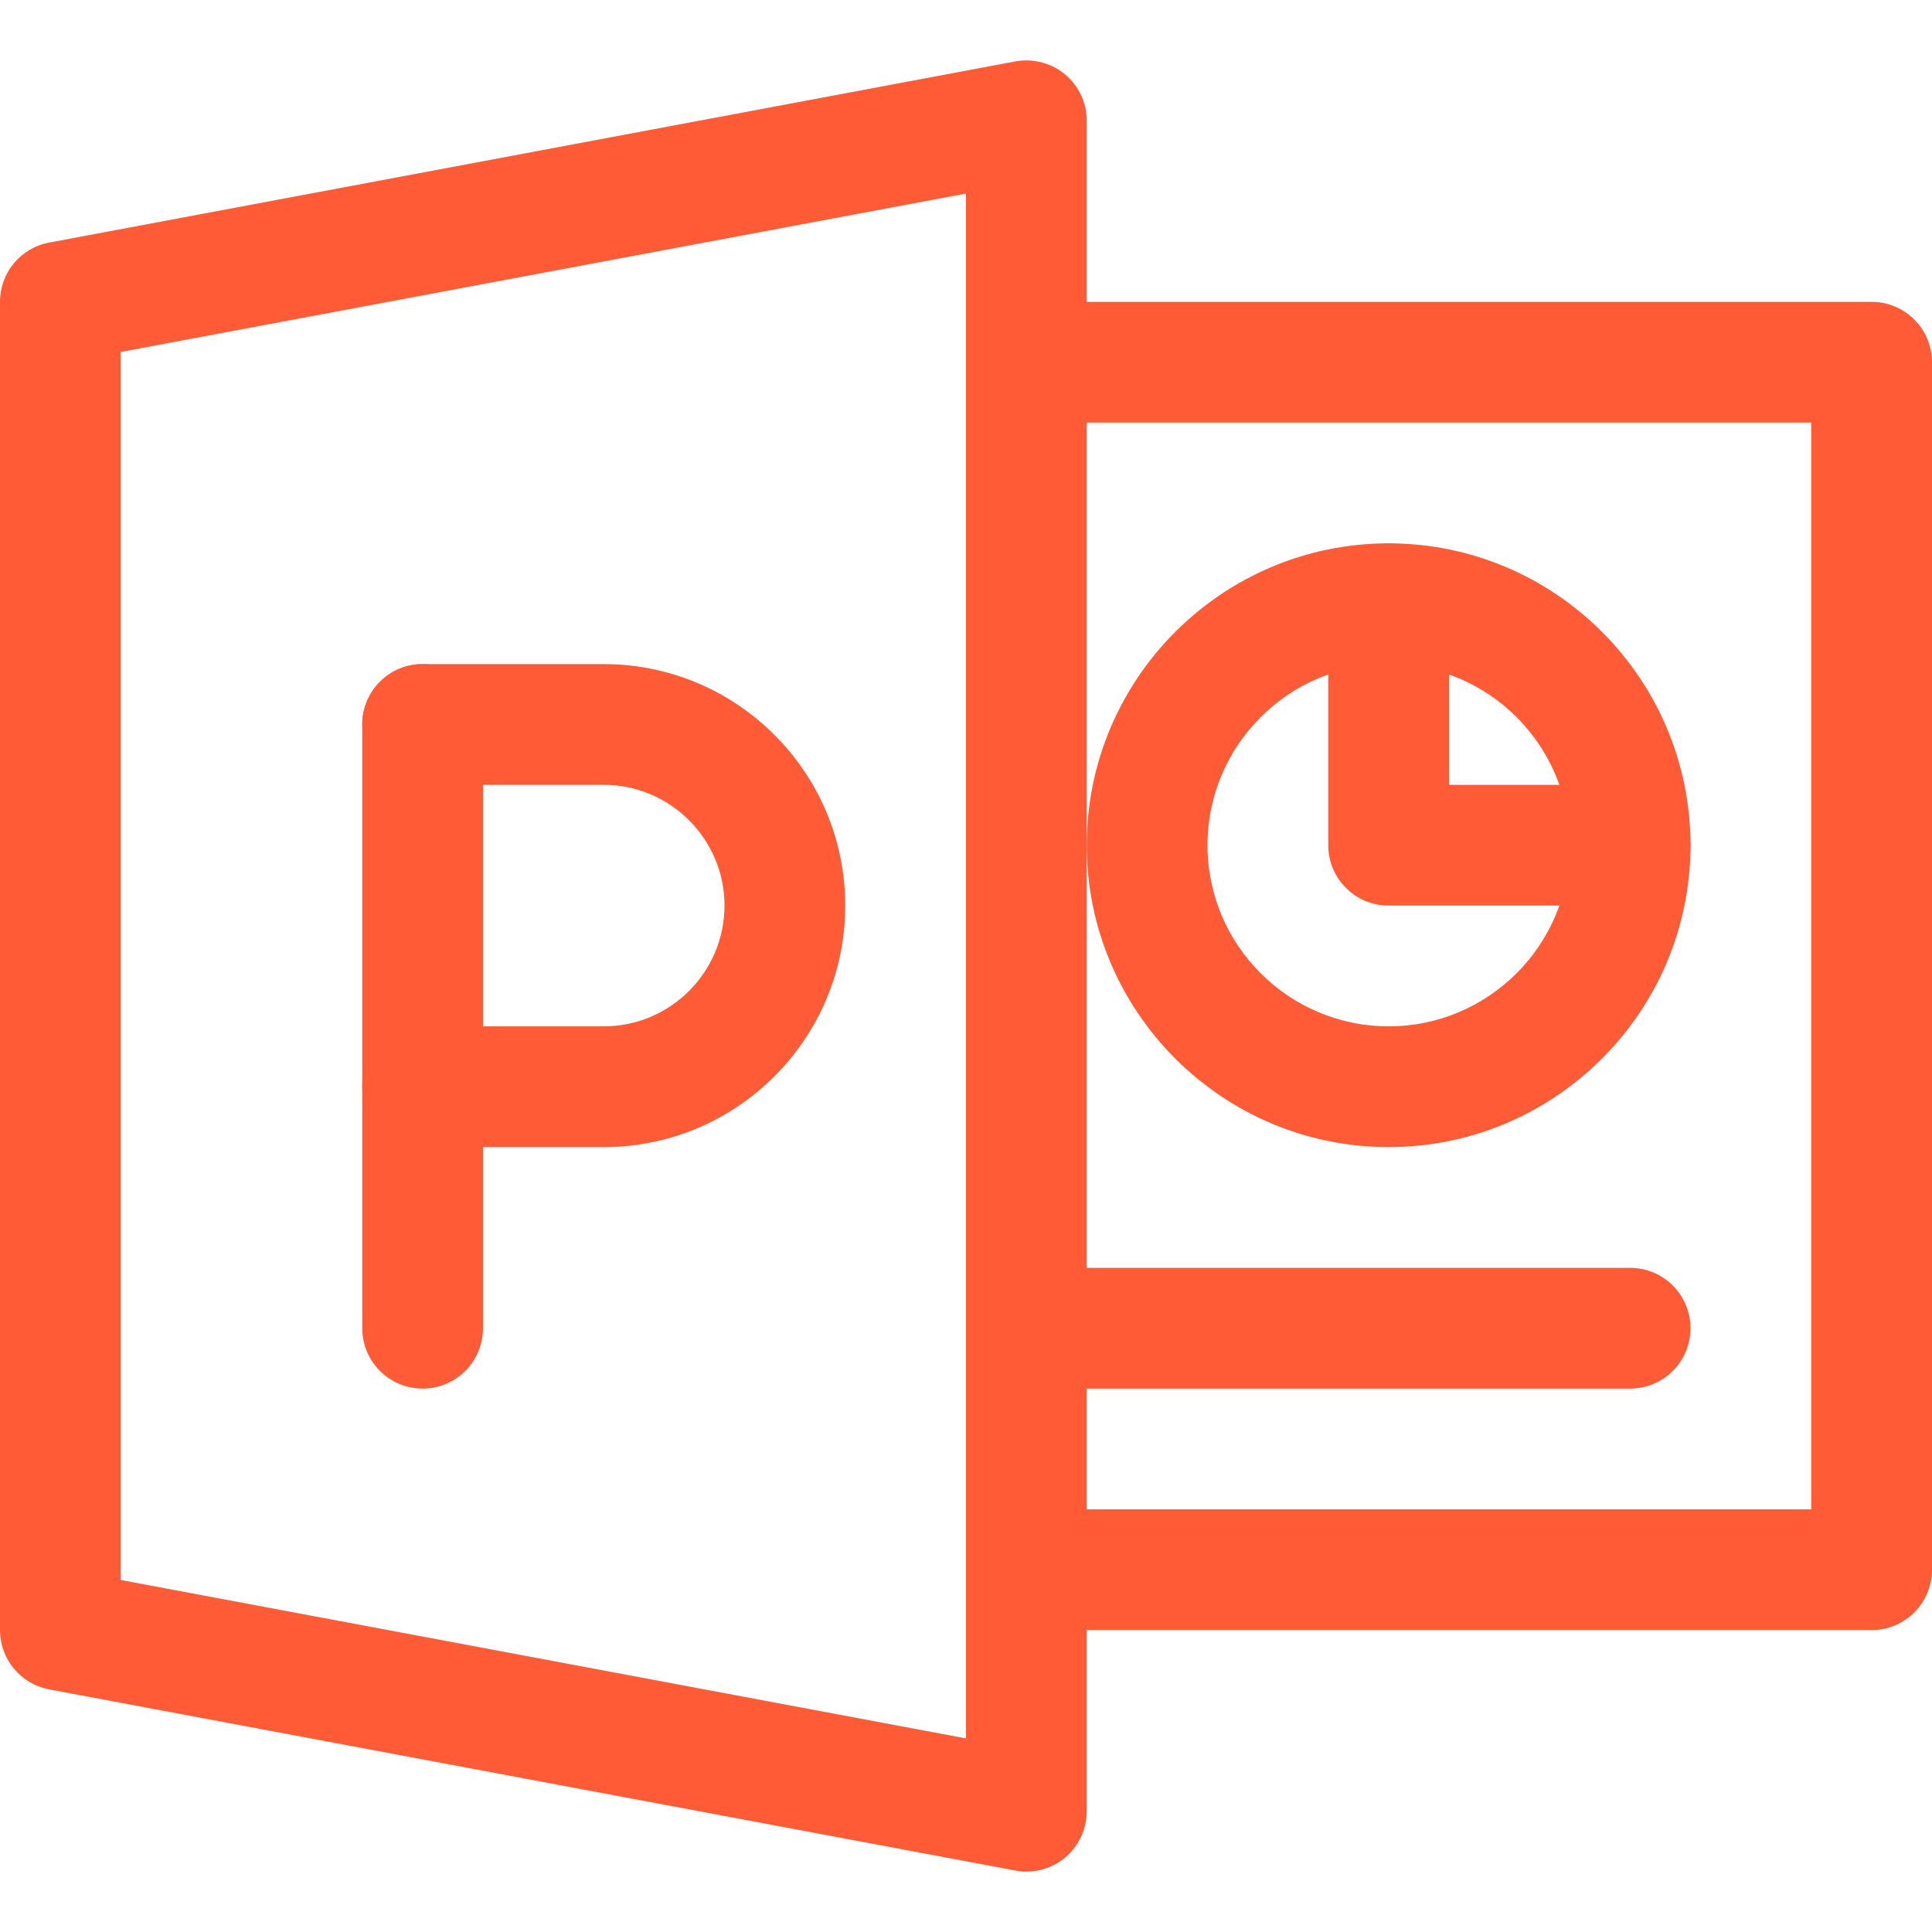 <?xml version="1.0" encoding="UTF-8"?> <svg xmlns="http://www.w3.org/2000/svg" xmlns:xlink="http://www.w3.org/1999/xlink" version="1.1" id="Capa_1" x="0px" y="0px" viewBox="0 0 512 512" style="enable-background:new 0 0 512 512;" xml:space="preserve" width="512px" height="512px"><g><g> <g> <path d="M282.208,19.67c-3.648-3.008-8.48-4.256-13.152-3.392l-256,48C5.472,65.686,0,72.278,0,79.99v352 c0,7.68,5.472,14.304,13.056,15.712l256,48c0.96,0.192,1.984,0.288,2.944,0.288c3.68,0,7.328-1.28,10.208-3.68 c3.68-3.04,5.792-7.584,5.792-12.32v-448C288,27.222,285.888,22.71,282.208,19.67z M256,460.694L32,418.71V93.27l224-41.984 V460.694z" data-original="#000000" class="active-path" data-old_color="#000000" fill="#FF5B36"></path> </g> </g><g> <g> <path d="M496,79.99H272c-8.832,0-16,7.168-16,16c0,8.832,7.168,16,16,16h208v288H272c-8.832,0-16,7.168-16,16 c0,8.832,7.168,16,16,16h224c8.832,0,16-7.168,16-16v-320C512,87.158,504.832,79.99,496,79.99z" data-original="#000000" class="active-path" data-old_color="#000000" fill="#FF5B36"></path> </g> </g><g> <g> <path d="M432,335.99H272c-8.832,0-16,7.168-16,16c0,8.832,7.168,16,16,16h160c8.832,0,16-7.168,16-16 C448,343.158,440.832,335.99,432,335.99z" data-original="#000000" class="active-path" data-old_color="#000000" fill="#FF5B36"></path> </g> </g><g> <g> <path d="M112,175.99c-8.832,0-16,7.168-16,16v160c0,8.832,7.168,16,16,16c8.832,0,16-7.168,16-16v-160 C128,183.158,120.832,175.99,112,175.99z" data-original="#000000" class="active-path" data-old_color="#000000" fill="#FF5B36"></path> </g> </g><g> <g> <path d="M160,175.99h-48c-8.832,0-16,7.168-16,16c0,8.832,7.168,16,16,16h48c17.632,0,32,14.368,32,32s-14.368,32-32,32h-48 c-8.832,0-16,7.168-16,16c0,8.832,7.168,16,16,16h48c35.296,0,64-28.704,64-64C224,204.694,195.296,175.99,160,175.99z" data-original="#000000" class="active-path" data-old_color="#000000" fill="#FF5B36"></path> </g> </g><g> <g> <path d="M368,143.99c-44.128,0-80,35.904-80,80s35.872,80,80,80s80-35.904,80-80S412.128,143.99,368,143.99z M368,271.99 c-26.464,0-48-21.536-48-48s21.536-48,48-48s48,21.536,48,48S394.464,271.99,368,271.99z" data-original="#000000" class="active-path" data-old_color="#000000" fill="#FF5B36"></path> </g> </g><g> <g> <path d="M432,207.99h-48v-48c0-8.832-7.168-16-16-16c-8.832,0-16,7.168-16,16v64c0,8.832,7.168,16,16,16h64 c8.832,0,16-7.168,16-16C448,215.158,440.832,207.99,432,207.99z" data-original="#000000" class="active-path" data-old_color="#000000" fill="#FF5B36"></path> </g> </g></g> </svg> 
